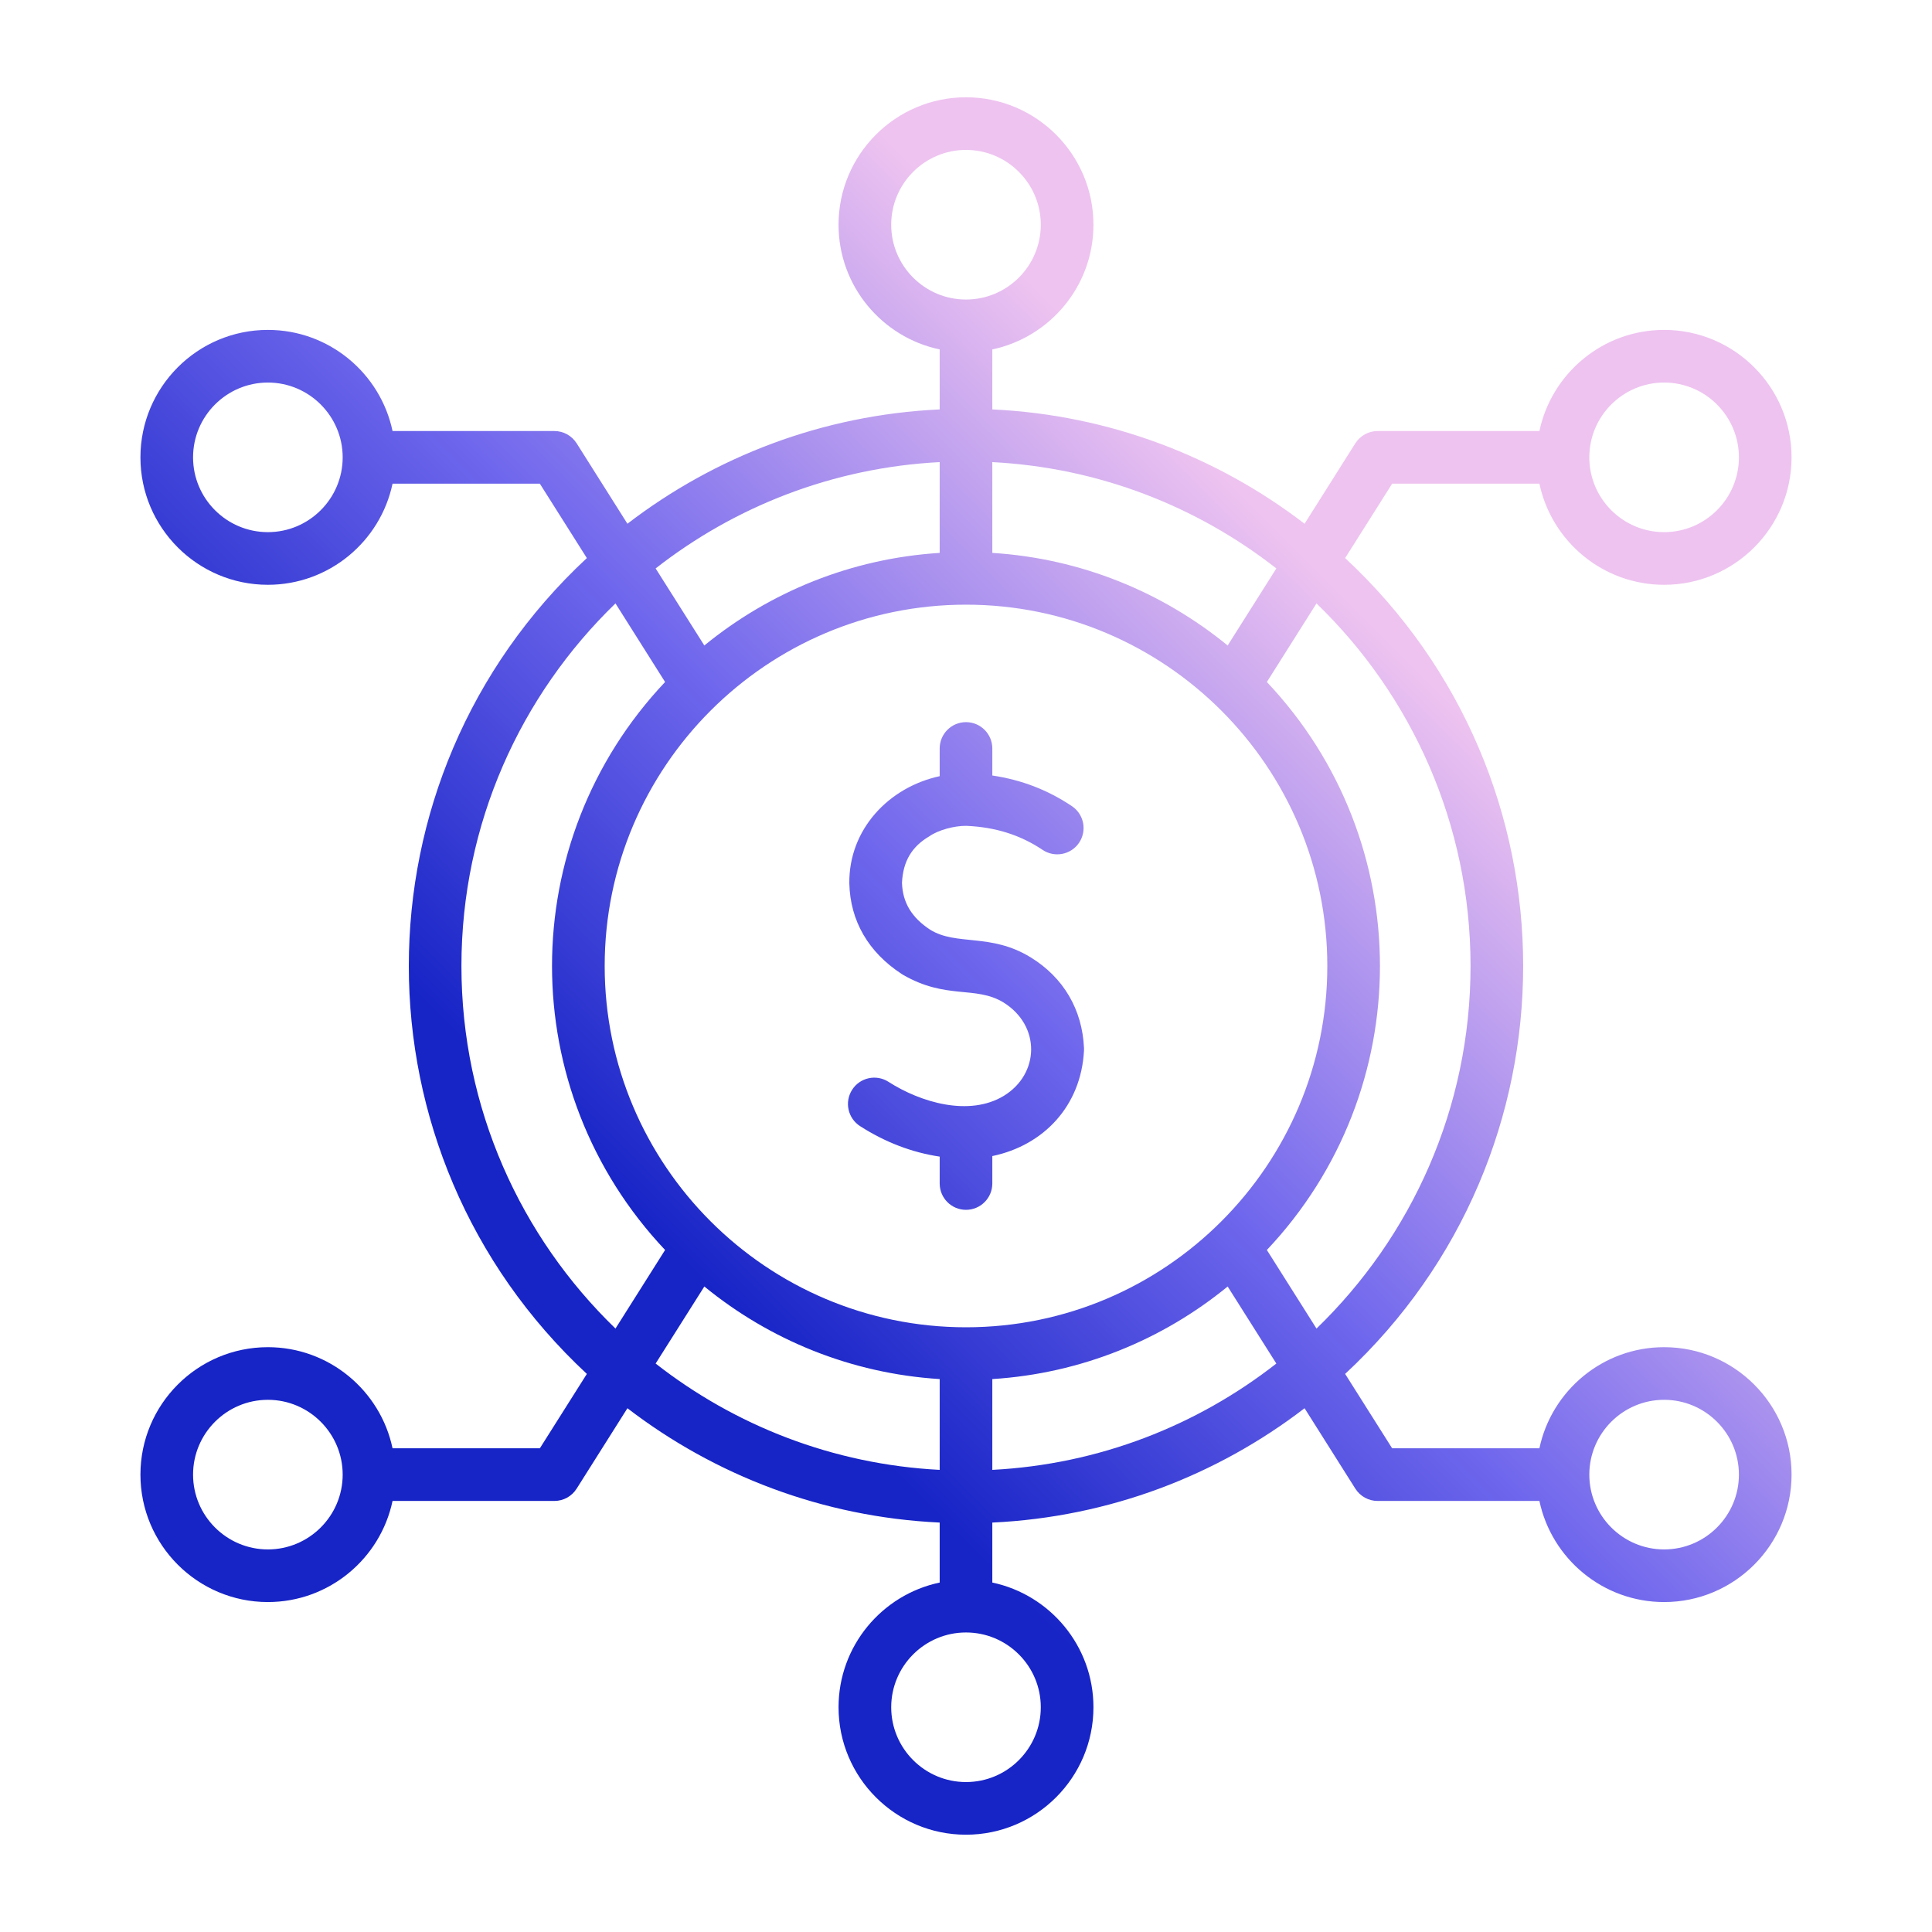 <?xml version="1.0" encoding="UTF-8" standalone="no"?>
<svg data-id="Layer_1" enable-background="new 0 0 500 500" viewBox="0 0 500 500" xmlns="http://www.w3.org/2000/svg" xmlns:xlink="http://www.w3.org/1999/xlink" width="300" height="300" version="1.1" xmlns:svgjs="http://svgjs.dev/svgjs"><g width="100%" height="100%" transform="matrix(1,0,0,1,0,0)"><linearGradient id="SVGID_1_" gradientUnits="userSpaceOnUse" x1="70.532" x2="429.464" y1="429.461" y2="70.53"><stop stop-opacity="1" stop-color="#1724c6" offset="0"/><stop stop-opacity="1" stop-color="#1724c6" offset="0.11"/><stop stop-opacity="1" stop-color="#1724c6" offset="0.29"/><stop stop-opacity="1" stop-color="#6f67ed" offset="0.51"/><stop stop-opacity="1" stop-color="#eec3f0" offset="0.77"/><stop stop-opacity="1" stop-color="#eec3f0" offset="1"/></linearGradient><path clip-rule="evenodd" d="m280.537 271.24c.011.217.011.429 0 .646-.737 14.292-10.405 24.528-23.726 27.305v7.099c0 3.761-3.052 6.813-6.813 6.813-3.755 0-6.808-3.052-6.808-6.813v-6.956c-7.196-1.08-14.101-3.721-20.605-7.893-3.167-2.035-4.087-6.247-2.052-9.414 2.024-3.167 6.242-4.087 9.408-2.052 8.399 5.388 20.912 9.028 29.825 3.641 9.279-5.653 9.653-18.117-.057-24.178-7.267-4.423-14.827-.646-26.087-7.202-.08-.046-.166-.097-.246-.154-8.654-5.647-13.347-13.764-13.57-23.469-.16-13.902 10.134-24.869 23.384-27.739v-7.168c0-3.767 3.052-6.813 6.808-6.813 3.761 0 6.813 3.046 6.813 6.813v6.996c7.568 1.126 14.353 3.738 20.6 7.934 3.126 2.092 3.955 6.327 1.863 9.454-2.098 3.121-6.327 3.95-9.454 1.858-5.75-3.858-12.198-5.893-19.731-6.219-3.145-.038-7.285 1.101-9.545 2.686-4.596 2.681-6.859 6.527-7.111 12.083.171 5.087 2.486 8.934 7.265 12.095 6.85 4.26 15.661.816 25.996 7.145 8.576 5.251 13.408 13.573 13.843 23.502zm150.138 129.75c-10.672 0-19.36-8.682-19.36-19.36 0-10.671 8.688-19.359 19.36-19.359 10.671 0 19.354 8.688 19.354 19.359 0 10.678-8.682 19.36-19.354 19.36zm-173.865-20.588v-23.498c23.024-1.452 44.086-10.197 60.908-23.955l12.598 19.937c-20.491 16.032-45.881 26.087-73.506 27.516zm12.547 61.434c0 10.672-8.682 19.36-19.359 19.36-10.672 0-19.354-8.688-19.354-19.36 0-10.671 8.682-19.354 19.354-19.354 10.676 0 19.359 8.682 19.359 19.354zm-99.679-88.951 12.603-19.943c16.822 13.764 37.885 22.509 60.908 23.961v23.498c-27.636-1.428-53.014-11.483-73.511-27.516zm-50.26-102.891c0 36.799 15.301 70.076 39.868 93.831l12.838-20.331c-39.011-41.323-39.021-105.673 0-146.995l-12.838-20.337c-24.566 23.762-39.868 57.039-39.868 93.832zm123.771-130.401v23.498c-23.023 1.446-44.086 10.197-60.908 23.961l-12.603-19.943c20.497-16.033 45.875-26.087 73.511-27.516zm-12.546-61.434c0-10.672 8.682-19.36 19.354-19.36 10.677 0 19.359 8.688 19.359 19.36 0 10.671-8.682 19.359-19.359 19.359-10.672 0-19.354-8.688-19.354-19.359zm99.673 88.95-12.598 19.943c-16.822-13.764-37.885-22.515-60.908-23.961v-23.498c27.625 1.429 53.015 11.483 73.506 27.516zm-80.319 196.391c51.563 0 93.511-41.943 93.511-93.506 0-51.557-41.949-93.506-93.511-93.506-51.557 0-93.506 41.949-93.506 93.506 0 51.563 41.949 93.506 93.506 93.506zm130.579-93.506c0-36.793-15.296-70.071-39.868-93.831l-12.844 20.337c39.028 41.317 39.019 105.676 0 146.995l12.844 20.337c24.572-23.761 39.868-57.039 39.868-93.838zm-311.251 150.996c-10.672 0-19.36-8.682-19.36-19.36 0-10.671 8.688-19.359 19.36-19.359 10.671 0 19.359 8.688 19.359 19.359 0 10.678-8.688 19.36-19.359 19.36zm0-263.272c-10.672 0-19.36-8.683-19.36-19.354s8.688-19.359 19.36-19.359c10.671 0 19.359 8.688 19.359 19.359s-8.688 19.354-19.359 19.354zm361.35-38.714c10.671 0 19.354 8.688 19.354 19.359s-8.682 19.354-19.354 19.354-19.36-8.683-19.36-19.354 8.689-19.359 19.36-19.359zm0 249.646c-15.85 0-29.122 11.243-32.277 26.167h-38.113l-12.163-19.251c61.428-57.127 61.43-154.008 0-211.138l12.163-19.251h38.113c3.155 14.93 16.427 26.167 32.277 26.167 18.182 0 32.98-14.793 32.98-32.98s-14.799-32.986-32.98-32.986c-15.85 0-29.122 11.243-32.277 26.173h-41.874c-2.332 0-4.504 1.2-5.762 3.172l-13.141 20.823c-22.618-17.359-50.505-28.173-80.811-29.591v-15.525c14.93-3.149 26.173-16.422 26.173-32.272 0-18.188-14.798-32.981-32.986-32.981-18.182 0-32.981 14.793-32.981 32.981 0 15.85 11.237 29.122 26.173 32.272v15.524c-30.305 1.418-58.193 12.232-80.811 29.591l-13.146-20.823c-1.252-1.972-3.424-3.172-5.767-3.172h-41.874c-3.144-14.93-16.416-26.173-32.266-26.173-18.194 0-32.98 14.798-32.98 32.986s14.787 32.98 32.98 32.98c15.85 0 29.122-11.237 32.266-26.167h38.125l12.163 19.251c-61.437 57.137-61.435 154.004 0 211.138l-12.163 19.251h-38.125c-3.144-14.924-16.416-26.167-32.266-26.167-18.194 0-32.98 14.793-32.98 32.98s14.787 32.981 32.98 32.981c15.85 0 29.122-11.237 32.266-26.167h41.874c2.343 0 4.515-1.195 5.767-3.178l13.146-20.817c22.618 17.359 50.505 28.174 80.811 29.591v15.524c-14.936 3.149-26.173 16.422-26.173 32.272 0 18.188 14.799 32.986 32.981 32.986 18.188 0 32.986-14.798 32.986-32.986 0-15.85-11.243-29.122-26.173-32.272v-15.523c30.305-1.418 58.193-12.232 80.811-29.591l13.141 20.817c1.258 1.983 3.43 3.178 5.762 3.178h41.874c3.155 14.93 16.427 26.167 32.277 26.167 18.182 0 32.98-14.793 32.98-32.981s-14.798-32.98-32.98-32.98z" fill="url(#SVGID_1_)" fill-rule="evenodd" data-original-color="SVGID_1_" stroke="none" stroke-opacity="1"/></g></svg>